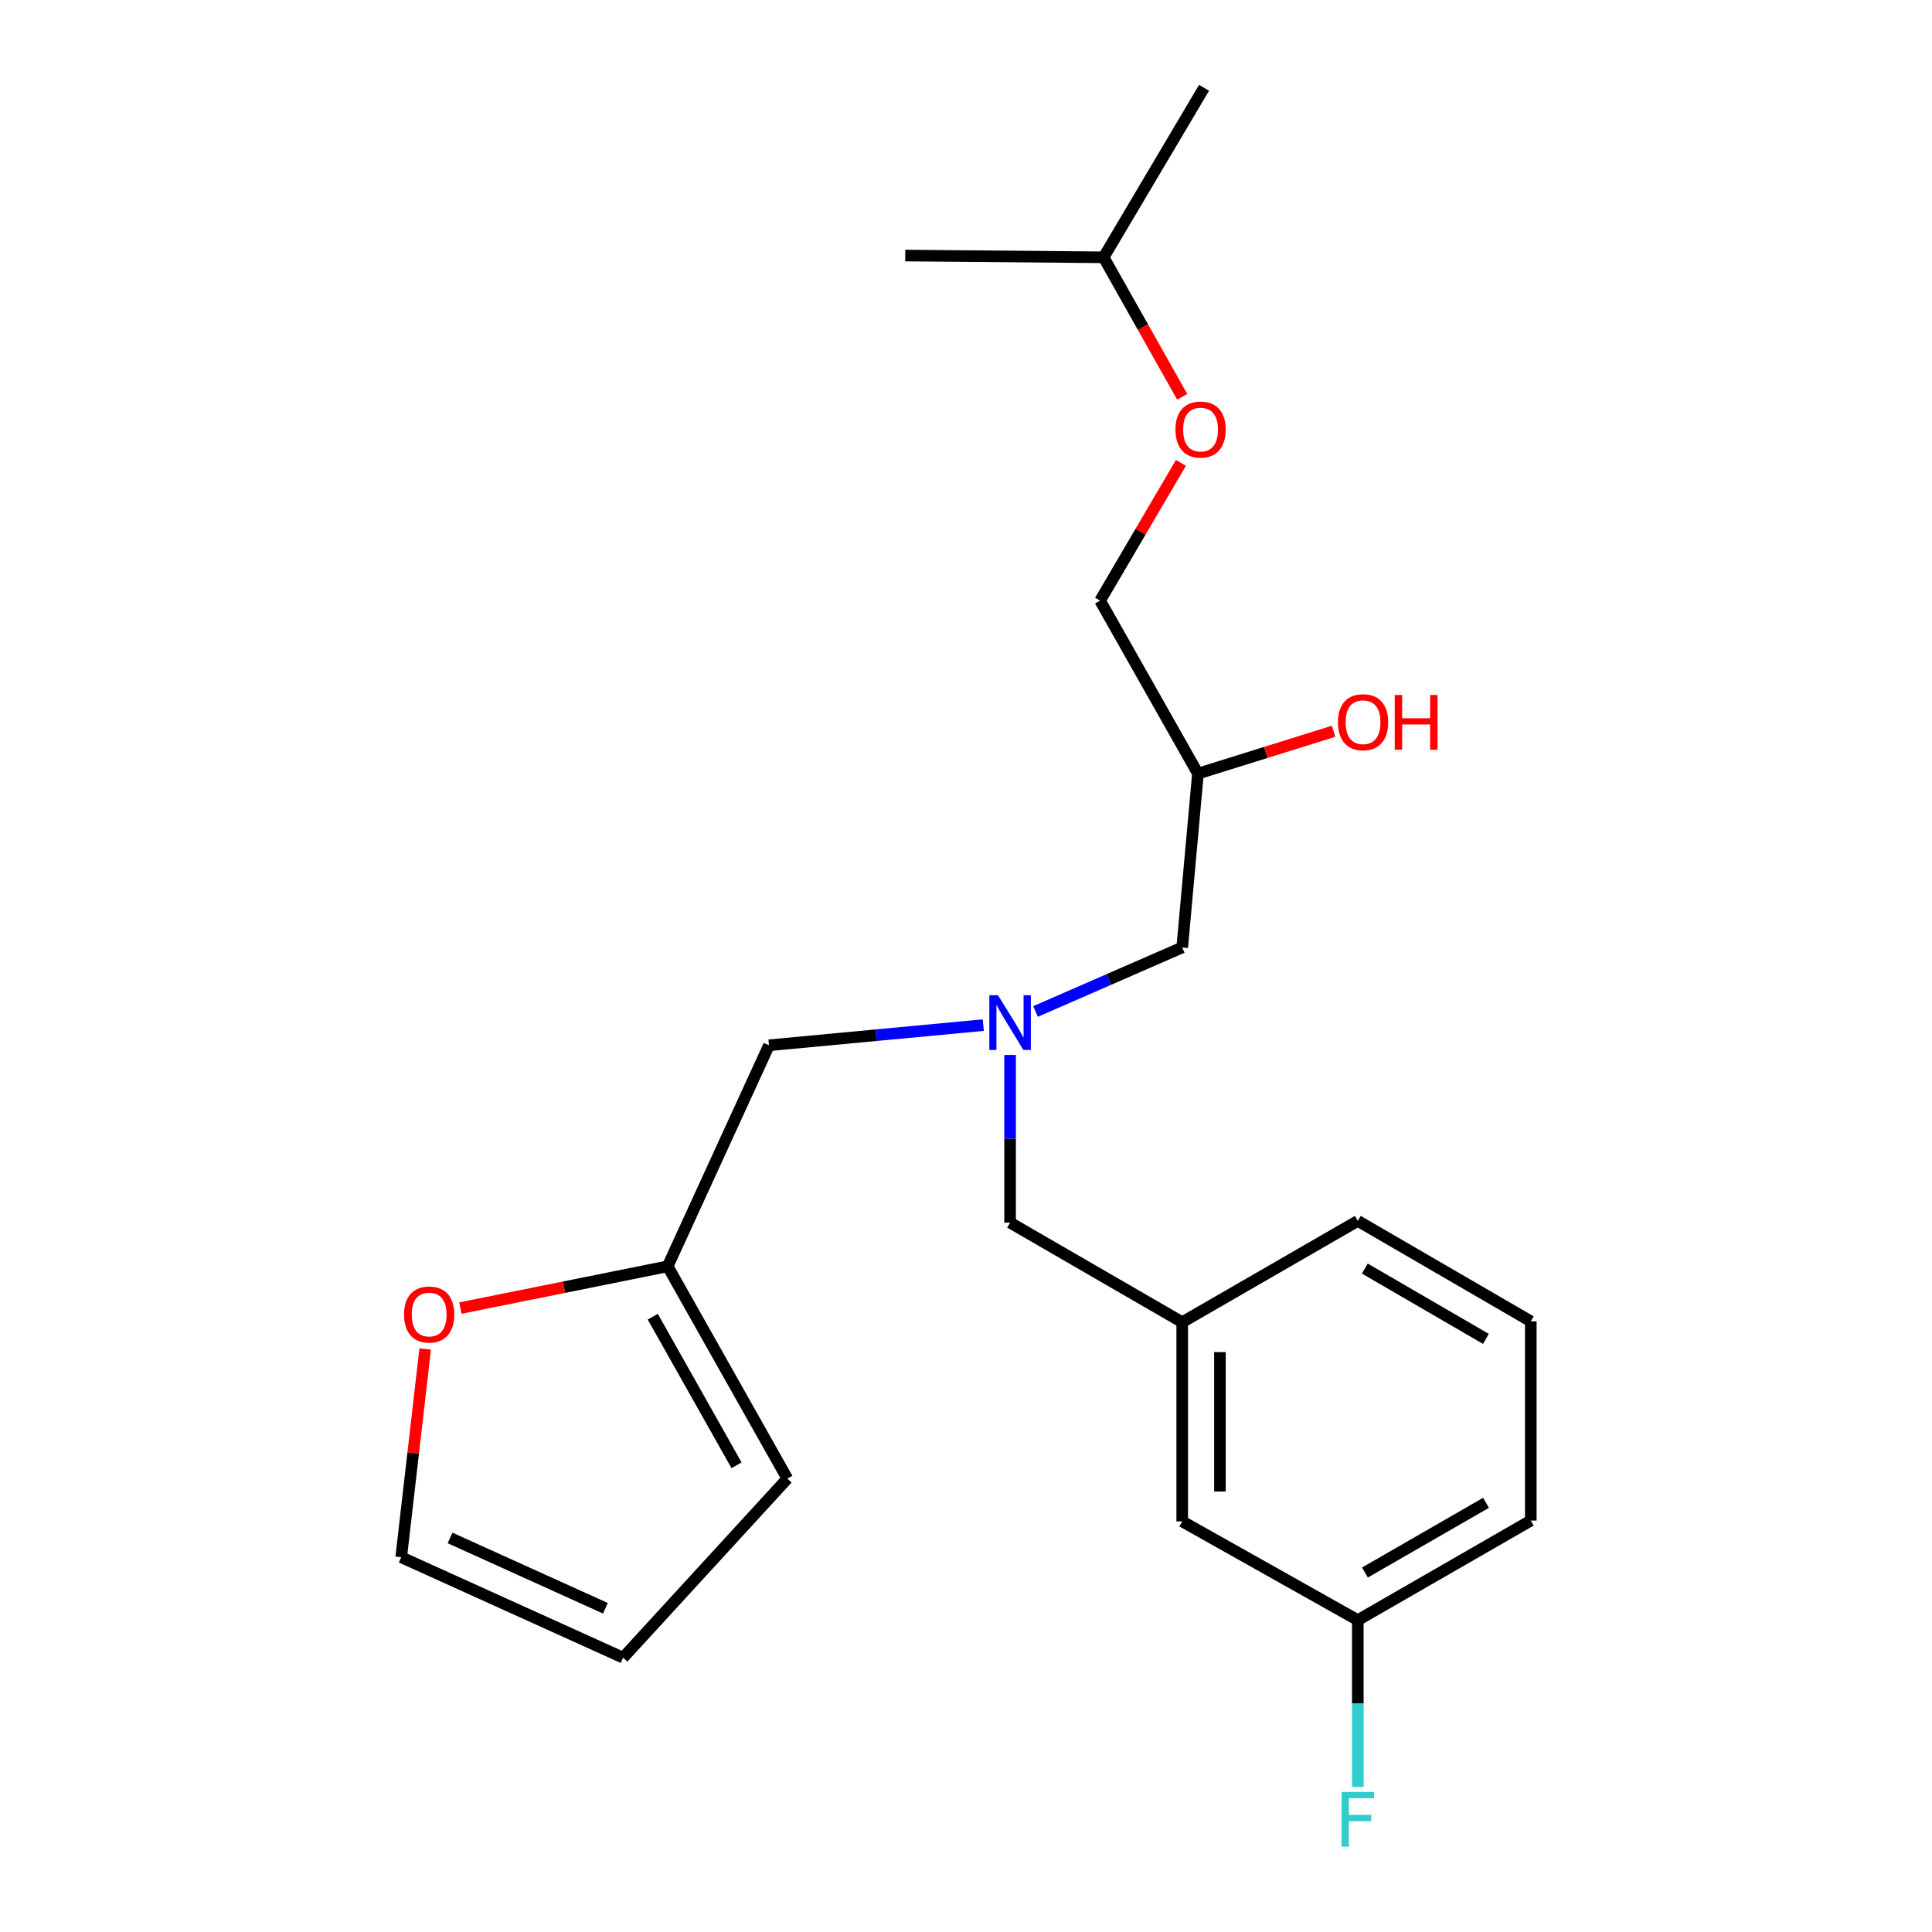 <?xml version='1.0' encoding='iso-8859-1'?>
<svg version='1.1' baseProfile='full'
              xmlns='http://www.w3.org/2000/svg'
                      xmlns:rdkit='http://www.rdkit.org/xml'
                      xmlns:xlink='http://www.w3.org/1999/xlink'
                  xml:space='preserve'
width='1000px' height='1000px' viewBox='0 0 1000 1000'>
<!-- END OF HEADER -->
<rect style='opacity:1.0;fill:#FFFFFF;stroke:none' width='1000' height='1000' x='0' y='0'> </rect>
<path class='bond-4' d='M 508.947,530.598 L 453.485,535.818' style='fill:none;fill-rule:evenodd;stroke:#0000FF;stroke-width:6px;stroke-linecap:butt;stroke-linejoin:miter;stroke-opacity:1' />
<path class='bond-4' d='M 453.485,535.818 L 398.024,541.039' style='fill:none;fill-rule:evenodd;stroke:#000000;stroke-width:6px;stroke-linecap:butt;stroke-linejoin:miter;stroke-opacity:1' />
<path class='bond-6' d='M 522.82,546.041 L 522.82,589.435' style='fill:none;fill-rule:evenodd;stroke:#0000FF;stroke-width:6px;stroke-linecap:butt;stroke-linejoin:miter;stroke-opacity:1' />
<path class='bond-6' d='M 522.82,589.435 L 522.82,632.83' style='fill:none;fill-rule:evenodd;stroke:#000000;stroke-width:6px;stroke-linecap:butt;stroke-linejoin:miter;stroke-opacity:1' />
<path class='bond-7' d='M 535.991,523.542 L 573.951,506.97' style='fill:none;fill-rule:evenodd;stroke:#0000FF;stroke-width:6px;stroke-linecap:butt;stroke-linejoin:miter;stroke-opacity:1' />
<path class='bond-7' d='M 573.951,506.97 L 611.911,490.398' style='fill:none;fill-rule:evenodd;stroke:#000000;stroke-width:6px;stroke-linecap:butt;stroke-linejoin:miter;stroke-opacity:1' />
<path class='bond-0' d='M 345.583,655.444 L 398.024,541.039' style='fill:none;fill-rule:evenodd;stroke:#000000;stroke-width:6px;stroke-linecap:butt;stroke-linejoin:miter;stroke-opacity:1' />
<path class='bond-1' d='M 345.583,655.444 L 291.931,666.253' style='fill:none;fill-rule:evenodd;stroke:#000000;stroke-width:6px;stroke-linecap:butt;stroke-linejoin:miter;stroke-opacity:1' />
<path class='bond-1' d='M 291.931,666.253 L 238.28,677.061' style='fill:none;fill-rule:evenodd;stroke:#FF0000;stroke-width:6px;stroke-linecap:butt;stroke-linejoin:miter;stroke-opacity:1' />
<path class='bond-2' d='M 345.583,655.444 L 407.525,765.327' style='fill:none;fill-rule:evenodd;stroke:#000000;stroke-width:6px;stroke-linecap:butt;stroke-linejoin:miter;stroke-opacity:1' />
<path class='bond-2' d='M 337.867,681.514 L 381.227,758.432' style='fill:none;fill-rule:evenodd;stroke:#000000;stroke-width:6px;stroke-linecap:butt;stroke-linejoin:miter;stroke-opacity:1' />
<path class='bond-3' d='M 220.068,698.238 L 213.866,752.13' style='fill:none;fill-rule:evenodd;stroke:#FF0000;stroke-width:6px;stroke-linecap:butt;stroke-linejoin:miter;stroke-opacity:1' />
<path class='bond-3' d='M 213.866,752.13 L 207.663,806.022' style='fill:none;fill-rule:evenodd;stroke:#000000;stroke-width:6px;stroke-linecap:butt;stroke-linejoin:miter;stroke-opacity:1' />
<path class='bond-5' d='M 407.525,765.327 L 322.524,858.019' style='fill:none;fill-rule:evenodd;stroke:#000000;stroke-width:6px;stroke-linecap:butt;stroke-linejoin:miter;stroke-opacity:1' />
<path class='bond-22' d='M 207.663,806.022 L 322.524,858.019' style='fill:none;fill-rule:evenodd;stroke:#000000;stroke-width:6px;stroke-linecap:butt;stroke-linejoin:miter;stroke-opacity:1' />
<path class='bond-22' d='M 232.943,796.036 L 313.346,832.433' style='fill:none;fill-rule:evenodd;stroke:#000000;stroke-width:6px;stroke-linecap:butt;stroke-linejoin:miter;stroke-opacity:1' />
<path class='bond-8' d='M 522.82,632.83 L 611.911,684.382' style='fill:none;fill-rule:evenodd;stroke:#000000;stroke-width:6px;stroke-linecap:butt;stroke-linejoin:miter;stroke-opacity:1' />
<path class='bond-9' d='M 611.911,490.398 L 620.056,400.418' style='fill:none;fill-rule:evenodd;stroke:#000000;stroke-width:6px;stroke-linecap:butt;stroke-linejoin:miter;stroke-opacity:1' />
<path class='bond-11' d='M 611.911,684.382 L 611.911,787.475' style='fill:none;fill-rule:evenodd;stroke:#000000;stroke-width:6px;stroke-linecap:butt;stroke-linejoin:miter;stroke-opacity:1' />
<path class='bond-11' d='M 631.434,699.846 L 631.434,772.011' style='fill:none;fill-rule:evenodd;stroke:#000000;stroke-width:6px;stroke-linecap:butt;stroke-linejoin:miter;stroke-opacity:1' />
<path class='bond-18' d='M 611.911,684.382 L 702.802,631.93' style='fill:none;fill-rule:evenodd;stroke:#000000;stroke-width:6px;stroke-linecap:butt;stroke-linejoin:miter;stroke-opacity:1' />
<path class='bond-13' d='M 620.056,400.418 L 569.405,310.893' style='fill:none;fill-rule:evenodd;stroke:#000000;stroke-width:6px;stroke-linecap:butt;stroke-linejoin:miter;stroke-opacity:1' />
<path class='bond-15' d='M 620.056,400.418 L 655.166,389.456' style='fill:none;fill-rule:evenodd;stroke:#000000;stroke-width:6px;stroke-linecap:butt;stroke-linejoin:miter;stroke-opacity:1' />
<path class='bond-15' d='M 655.166,389.456 L 690.275,378.494' style='fill:none;fill-rule:evenodd;stroke:#FF0000;stroke-width:6px;stroke-linecap:butt;stroke-linejoin:miter;stroke-opacity:1' />
<path class='bond-10' d='M 611.244,239.587 L 590.324,275.24' style='fill:none;fill-rule:evenodd;stroke:#FF0000;stroke-width:6px;stroke-linecap:butt;stroke-linejoin:miter;stroke-opacity:1' />
<path class='bond-10' d='M 590.324,275.24 L 569.405,310.893' style='fill:none;fill-rule:evenodd;stroke:#000000;stroke-width:6px;stroke-linecap:butt;stroke-linejoin:miter;stroke-opacity:1' />
<path class='bond-17' d='M 611.904,205.382 L 591.565,169.286' style='fill:none;fill-rule:evenodd;stroke:#FF0000;stroke-width:6px;stroke-linecap:butt;stroke-linejoin:miter;stroke-opacity:1' />
<path class='bond-17' d='M 591.565,169.286 L 571.227,133.189' style='fill:none;fill-rule:evenodd;stroke:#000000;stroke-width:6px;stroke-linecap:butt;stroke-linejoin:miter;stroke-opacity:1' />
<path class='bond-12' d='M 611.911,787.475 L 702.802,838.582' style='fill:none;fill-rule:evenodd;stroke:#000000;stroke-width:6px;stroke-linecap:butt;stroke-linejoin:miter;stroke-opacity:1' />
<path class='bond-14' d='M 702.802,838.582 L 702.802,881.76' style='fill:none;fill-rule:evenodd;stroke:#000000;stroke-width:6px;stroke-linecap:butt;stroke-linejoin:miter;stroke-opacity:1' />
<path class='bond-14' d='M 702.802,881.76 L 702.802,924.938' style='fill:none;fill-rule:evenodd;stroke:#33CCCC;stroke-width:6px;stroke-linecap:butt;stroke-linejoin:miter;stroke-opacity:1' />
<path class='bond-23' d='M 702.802,838.582 L 792.337,787.041' style='fill:none;fill-rule:evenodd;stroke:#000000;stroke-width:6px;stroke-linecap:butt;stroke-linejoin:miter;stroke-opacity:1' />
<path class='bond-23' d='M 706.492,813.931 L 769.167,777.852' style='fill:none;fill-rule:evenodd;stroke:#000000;stroke-width:6px;stroke-linecap:butt;stroke-linejoin:miter;stroke-opacity:1' />
<path class='bond-16' d='M 792.337,683.926 L 702.802,631.93' style='fill:none;fill-rule:evenodd;stroke:#000000;stroke-width:6px;stroke-linecap:butt;stroke-linejoin:miter;stroke-opacity:1' />
<path class='bond-16' d='M 769.103,693.01 L 706.428,656.612' style='fill:none;fill-rule:evenodd;stroke:#000000;stroke-width:6px;stroke-linecap:butt;stroke-linejoin:miter;stroke-opacity:1' />
<path class='bond-19' d='M 792.337,683.926 L 792.337,787.041' style='fill:none;fill-rule:evenodd;stroke:#000000;stroke-width:6px;stroke-linecap:butt;stroke-linejoin:miter;stroke-opacity:1' />
<path class='bond-20' d='M 571.227,133.189 L 623.213,45.455' style='fill:none;fill-rule:evenodd;stroke:#000000;stroke-width:6px;stroke-linecap:butt;stroke-linejoin:miter;stroke-opacity:1' />
<path class='bond-21' d='M 571.227,133.189 L 468.557,132.278' style='fill:none;fill-rule:evenodd;stroke:#000000;stroke-width:6px;stroke-linecap:butt;stroke-linejoin:miter;stroke-opacity:1' />
<path  class='atom-0' d='M 516.56 515.132
L 525.84 530.132
Q 526.76 531.612, 528.24 534.292
Q 529.72 536.972, 529.8 537.132
L 529.8 515.132
L 533.56 515.132
L 533.56 543.452
L 529.68 543.452
L 519.72 527.052
Q 518.56 525.132, 517.32 522.932
Q 516.12 520.732, 515.76 520.052
L 515.76 543.452
L 512.08 543.452
L 512.08 515.132
L 516.56 515.132
' fill='#0000FF'/>
<path  class='atom-2' d='M 209.131 680.395
Q 209.131 673.595, 212.491 669.795
Q 215.851 665.995, 222.131 665.995
Q 228.411 665.995, 231.771 669.795
Q 235.131 673.595, 235.131 680.395
Q 235.131 687.275, 231.731 691.195
Q 228.331 695.075, 222.131 695.075
Q 215.891 695.075, 212.491 691.195
Q 209.131 687.315, 209.131 680.395
M 222.131 691.875
Q 226.451 691.875, 228.771 688.995
Q 231.131 686.075, 231.131 680.395
Q 231.131 674.835, 228.771 672.035
Q 226.451 669.195, 222.131 669.195
Q 217.811 669.195, 215.451 671.995
Q 213.131 674.795, 213.131 680.395
Q 213.131 686.115, 215.451 688.995
Q 217.811 691.875, 222.131 691.875
' fill='#FF0000'/>
<path  class='atom-11' d='M 608.412 222.338
Q 608.412 215.538, 611.772 211.738
Q 615.132 207.938, 621.412 207.938
Q 627.692 207.938, 631.052 211.738
Q 634.412 215.538, 634.412 222.338
Q 634.412 229.218, 631.012 233.138
Q 627.612 237.018, 621.412 237.018
Q 615.172 237.018, 611.772 233.138
Q 608.412 229.258, 608.412 222.338
M 621.412 233.818
Q 625.732 233.818, 628.052 230.938
Q 630.412 228.018, 630.412 222.338
Q 630.412 216.778, 628.052 213.978
Q 625.732 211.138, 621.412 211.138
Q 617.092 211.138, 614.732 213.938
Q 612.412 216.738, 612.412 222.338
Q 612.412 228.058, 614.732 230.938
Q 617.092 233.818, 621.412 233.818
' fill='#FF0000'/>
<path  class='atom-15' d='M 694.382 927.515
L 711.222 927.515
L 711.222 930.755
L 698.182 930.755
L 698.182 939.355
L 709.782 939.355
L 709.782 942.635
L 698.182 942.635
L 698.182 955.835
L 694.382 955.835
L 694.382 927.515
' fill='#33CCCC'/>
<path  class='atom-16' d='M 692.514 373.816
Q 692.514 367.016, 695.874 363.216
Q 699.234 359.416, 705.514 359.416
Q 711.794 359.416, 715.154 363.216
Q 718.514 367.016, 718.514 373.816
Q 718.514 380.696, 715.114 384.616
Q 711.714 388.496, 705.514 388.496
Q 699.274 388.496, 695.874 384.616
Q 692.514 380.736, 692.514 373.816
M 705.514 385.296
Q 709.834 385.296, 712.154 382.416
Q 714.514 379.496, 714.514 373.816
Q 714.514 368.256, 712.154 365.456
Q 709.834 362.616, 705.514 362.616
Q 701.194 362.616, 698.834 365.416
Q 696.514 368.216, 696.514 373.816
Q 696.514 379.536, 698.834 382.416
Q 701.194 385.296, 705.514 385.296
' fill='#FF0000'/>
<path  class='atom-16' d='M 721.914 359.736
L 725.754 359.736
L 725.754 371.776
L 740.234 371.776
L 740.234 359.736
L 744.074 359.736
L 744.074 388.056
L 740.234 388.056
L 740.234 374.976
L 725.754 374.976
L 725.754 388.056
L 721.914 388.056
L 721.914 359.736
' fill='#FF0000'/>
</svg>
